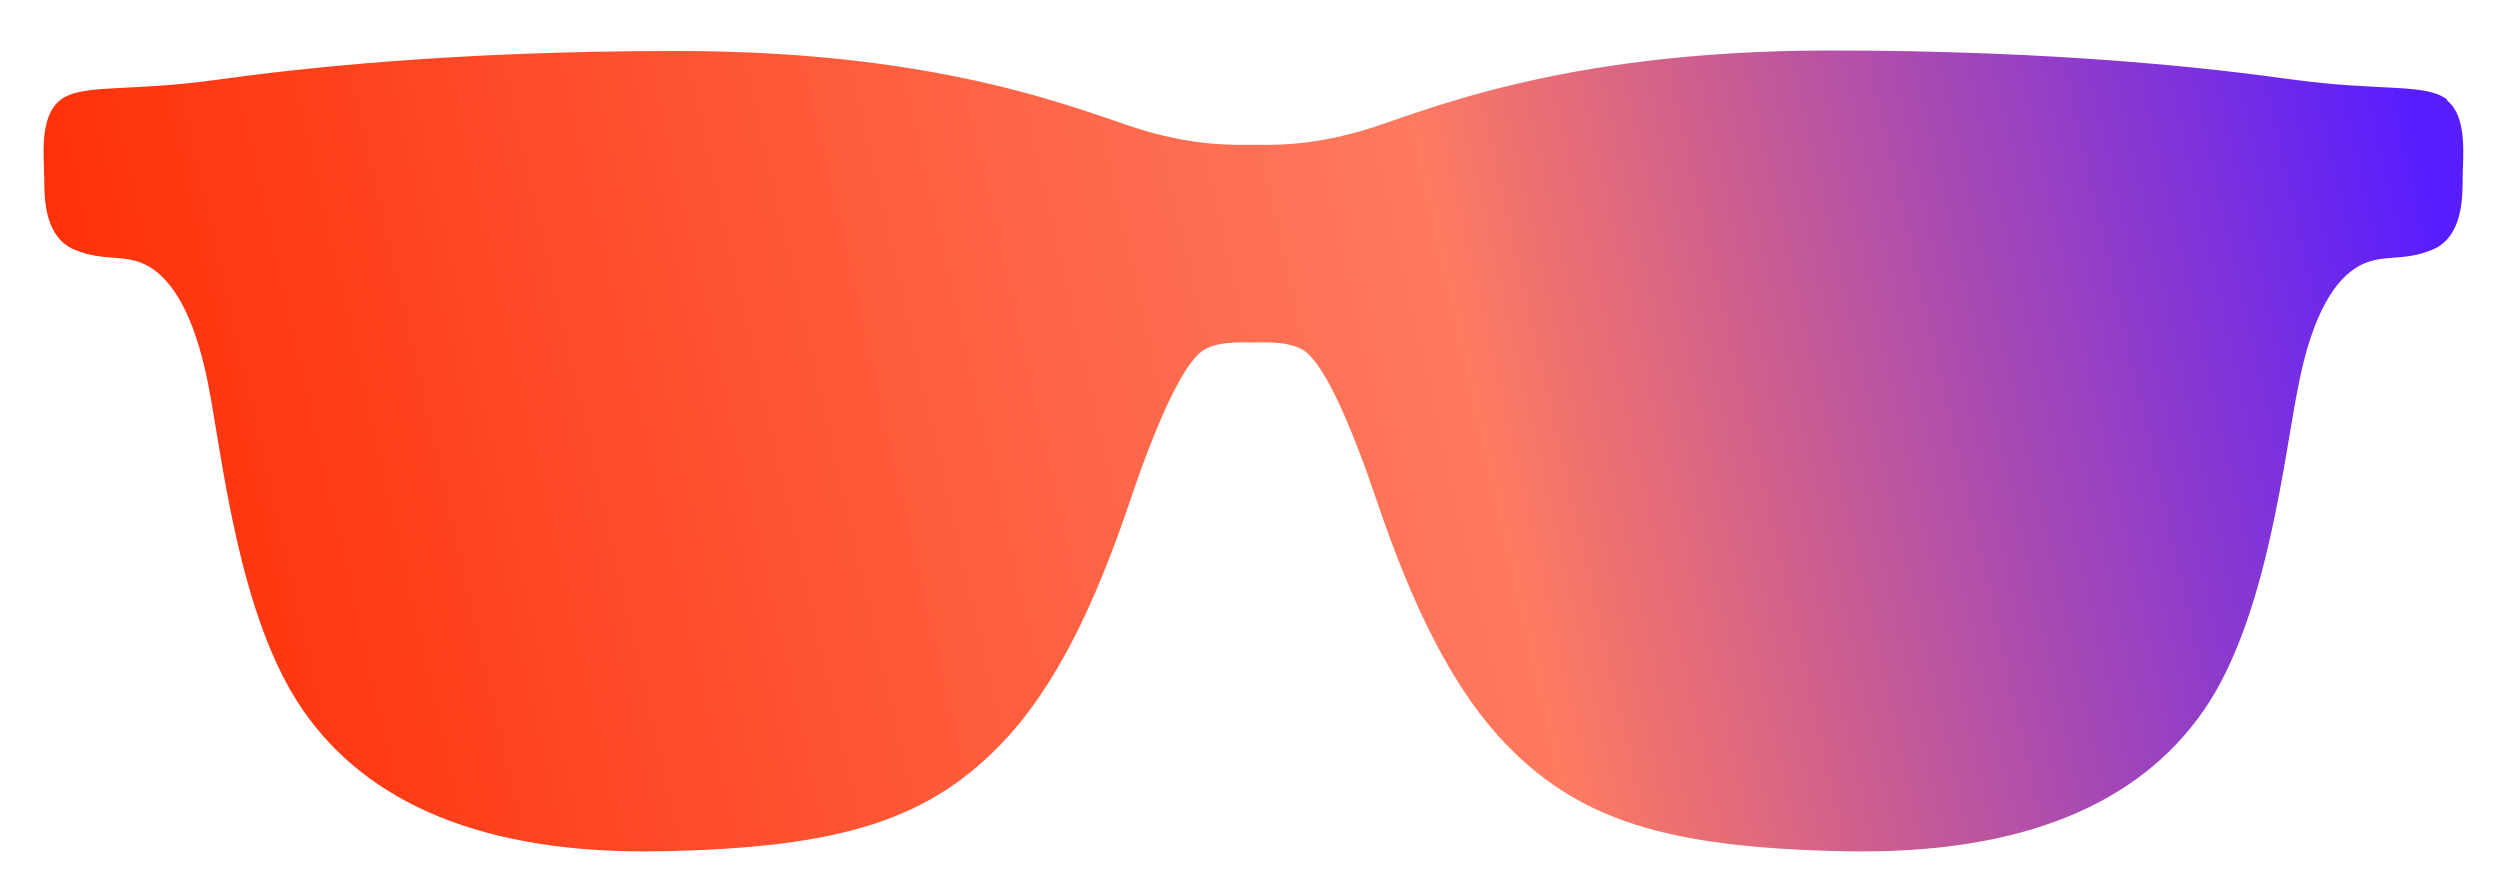 <svg width="46" height="16" viewBox="0 0 46 16" fill="none" xmlns="http://www.w3.org/2000/svg">
<g clip-path="url(#clip0_8009_361)">
<path d="M45.034 1.838C44.645 1.523 43.819 1.69 42.14 1.458C40.739 1.263 37.909 0.929 33.669 0.929C28.612 0.929 26.088 2.107 25.067 2.404C24.047 2.701 23.36 2.664 23.063 2.664C22.766 2.664 22.08 2.701 21.059 2.404C20.039 2.107 17.524 0.938 12.467 0.938C8.236 0.938 5.407 1.272 3.996 1.467C2.326 1.699 1.491 1.532 1.101 1.847C0.712 2.163 0.814 2.914 0.814 3.276C0.814 3.638 0.814 4.362 1.371 4.594C1.927 4.826 2.289 4.659 2.716 4.891C3.143 5.123 3.569 5.744 3.829 7.062C4.089 8.379 4.386 11.358 5.574 13.065C6.752 14.772 8.886 15.728 12.171 15.663C15.455 15.598 17.125 15.106 18.535 13.566C19.946 12.026 20.669 9.53 20.994 8.639C21.319 7.748 21.746 6.746 22.108 6.468C22.367 6.273 22.831 6.301 23.063 6.301C23.295 6.301 23.75 6.273 24.019 6.468C24.381 6.746 24.808 7.748 25.132 8.639C25.457 9.53 26.181 12.016 27.591 13.566C29.002 15.106 30.681 15.598 33.956 15.663C37.241 15.728 39.375 14.772 40.553 13.065C41.731 11.358 42.028 8.37 42.297 7.062C42.557 5.744 42.984 5.123 43.411 4.891C43.837 4.659 44.199 4.826 44.756 4.594C45.313 4.362 45.313 3.638 45.313 3.276C45.313 2.914 45.415 2.163 45.025 1.847L45.034 1.838Z" fill="url(#paint0_linear_8009_361)"/>
</g>
<defs>
<linearGradient id="paint0_linear_8009_361" x1="0.802" y1="15.666" x2="45.202" y2="5.606" gradientUnits="userSpaceOnUse">
<stop stop-color="#FF2900"/>
<stop offset="0.606" stop-color="#FE7A60"/>
<stop offset="1" stop-color="#581DFF"/>
</linearGradient>
<clipPath id="clip0_8009_361">
<rect width="45" height="15.17" fill="white" transform="translate(0.573 0.706)"/>
</clipPath>
</defs>
</svg>
